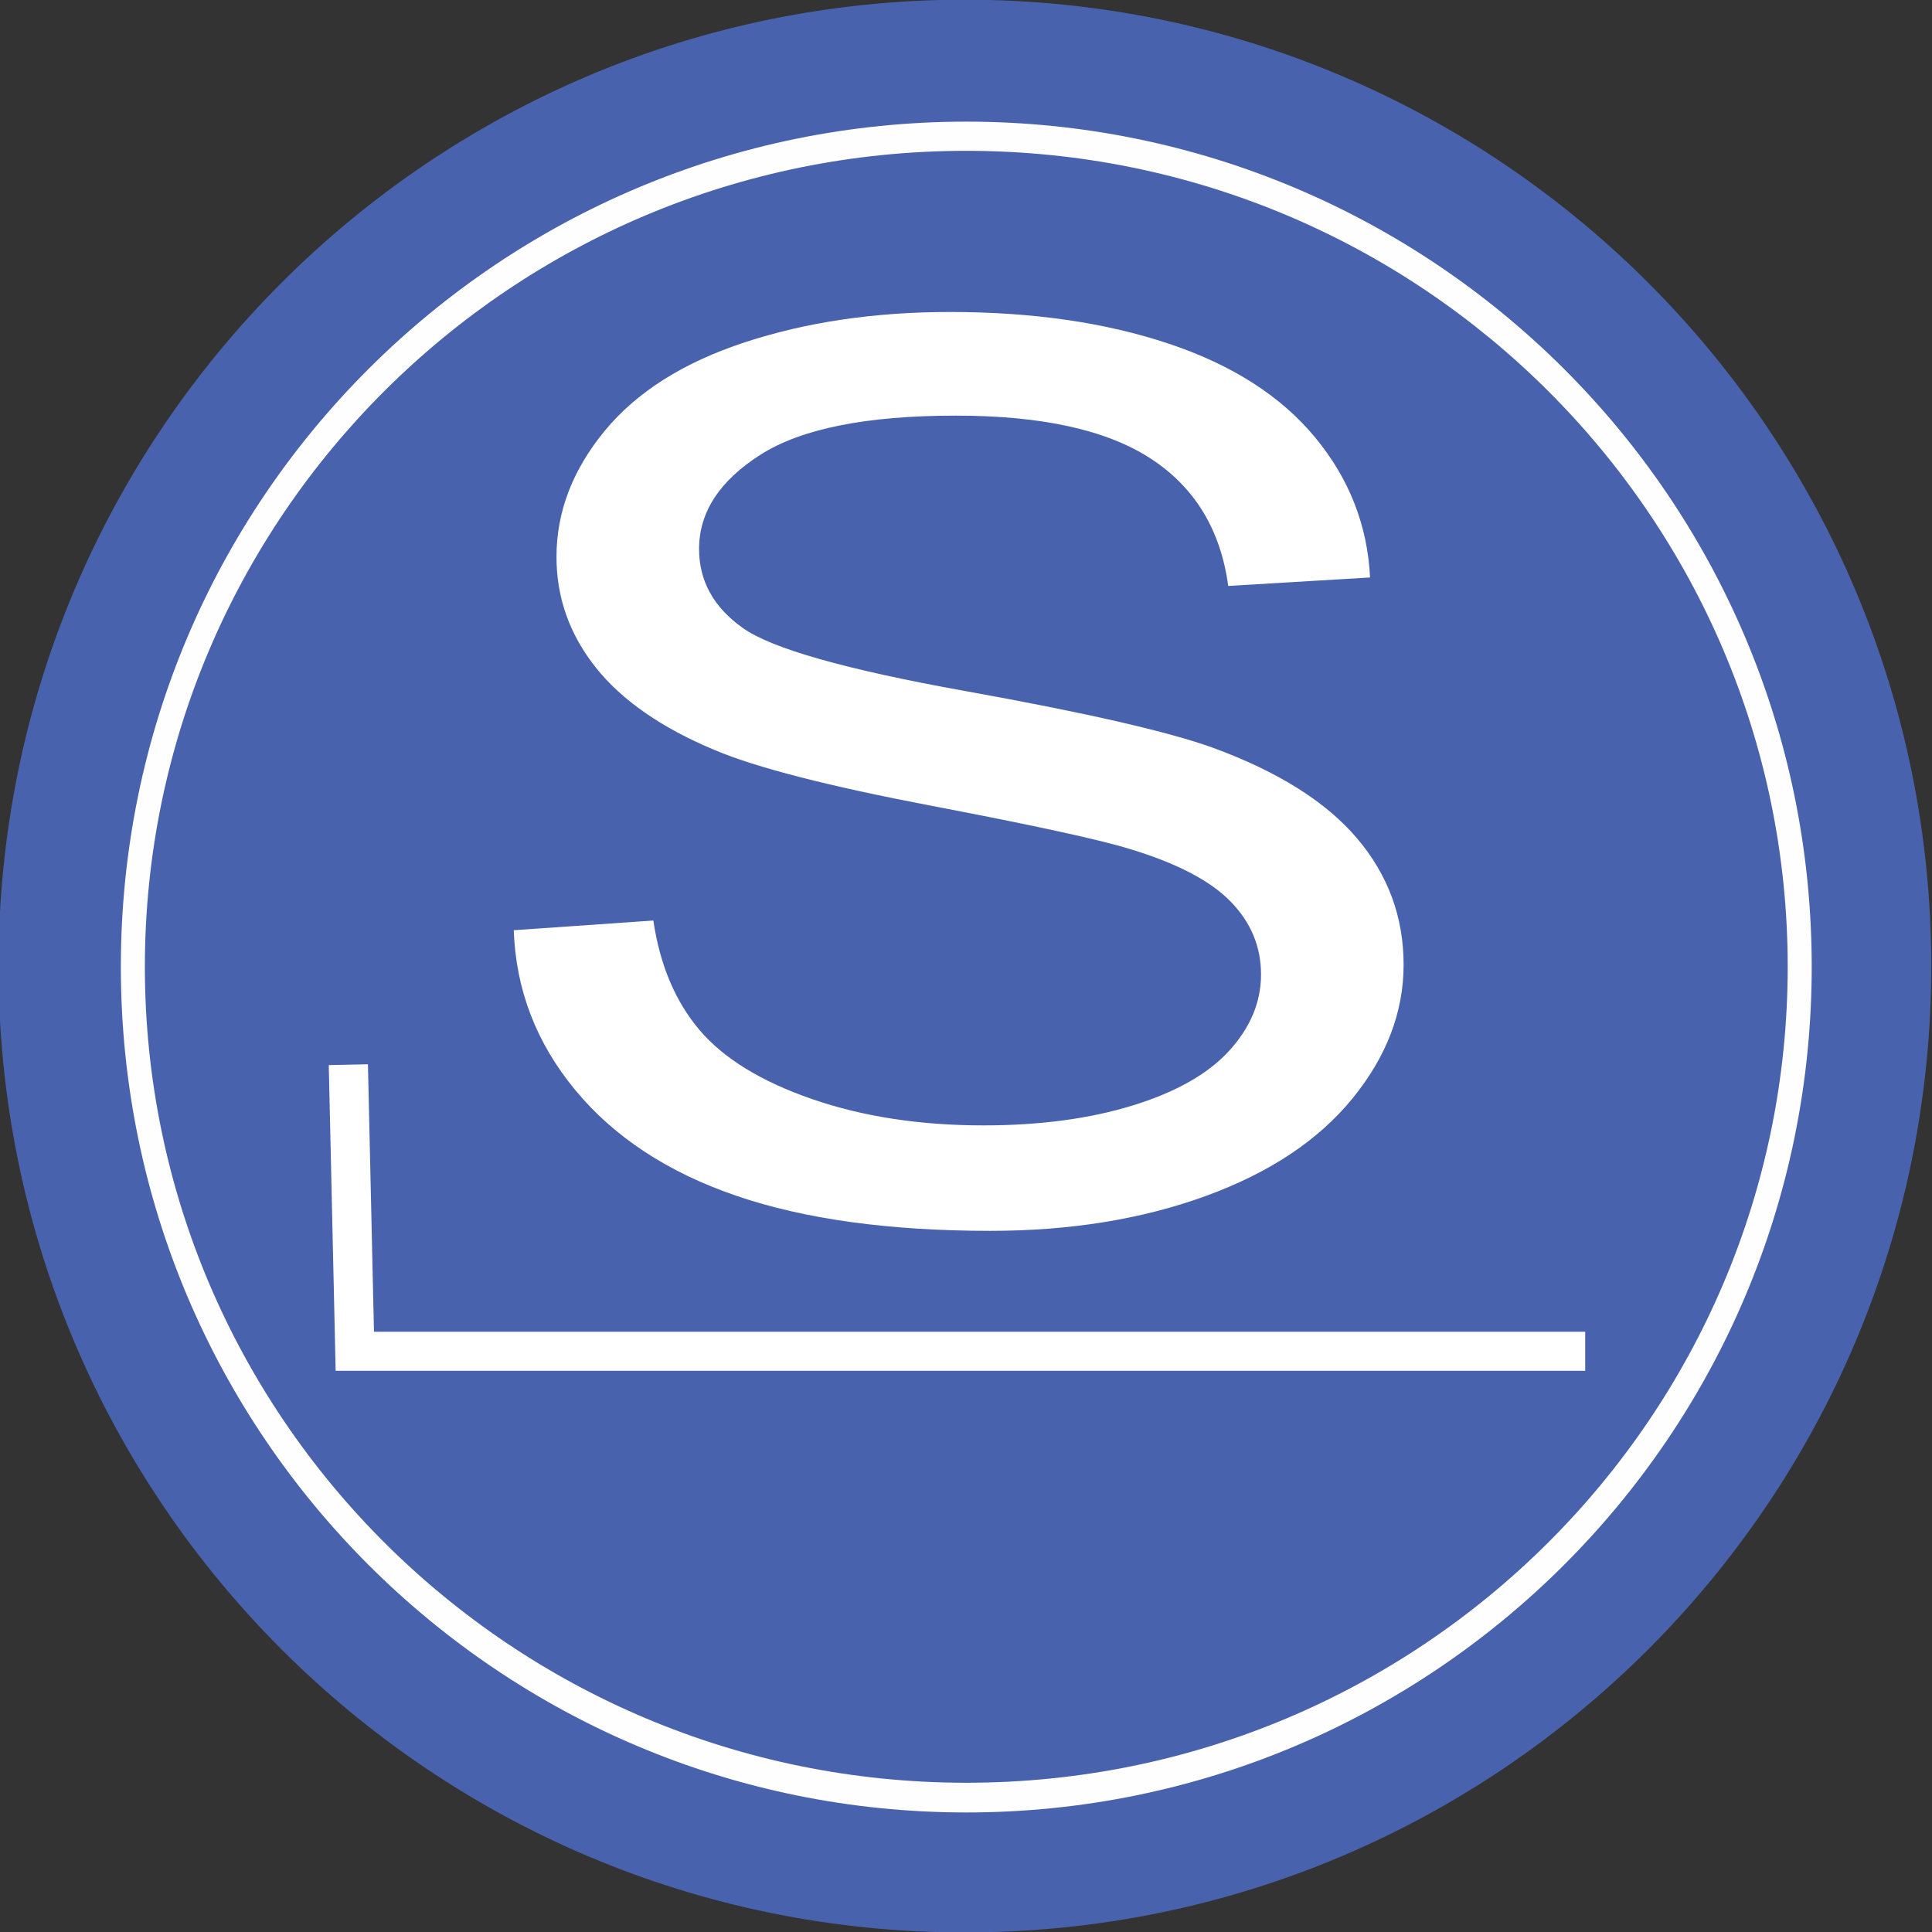 <?xml version="1.0" ?><svg enable-background="new 0 0 515.91 728.5" height="512" id="Layer_1" version="1.1" viewBox="0 0 512 512" width="512" xml:space="preserve" xmlns="http://www.w3.org/2000/svg" xmlns:cc="http://creativecommons.org/ns#" xmlns:dc="http://purl.org/dc/elements/1.1/" xmlns:inkscape="http://www.inkscape.org/namespaces/inkscape" xmlns:rdf="http://www.w3.org/1999/02/22-rdf-syntax-ns#" xmlns:sodipodi="http://sodipodi.sourceforge.net/DTD/sodipodi-0.dtd" xmlns:svg="http://www.w3.org/2000/svg"><rect x="0" y="0" width="512" height="512" fill="#333333" stroke="none"/><defs id="defs7"/><g id="g6788" transform="translate(136.179,108.25)"><path d="m -733.623,72.268 c 0,203.805 -165.216,369.021 -369.021,369.021 -203.805,0 -369.021,-165.216 -369.021,-369.021 0,-203.805 165.216,-369.021 369.021,-369.021 203.805,0 369.021,165.216 369.021,369.021 z" id="path5060" style="fill:#4962ae;fill-opacity:1;fill-rule:nonzero;stroke:none" transform="matrix(0.694,0,0,0.694,884.756,97.616)"/><g id="g6804" style="fill:#ffffff;fill-opacity:1" transform="matrix(1.767,0,0,1.761,-221.762,-1320.716)"><path d="m 193.355,706.816 c -69.817,0 -126.796,56.653 -126.796,127.184 0,70.531 56.98,127.265 126.796,127.265 69.817,0 126.796,-56.734 126.796,-127.265 0,-70.531 -56.98,-127.184 -126.796,-127.184 z m 0,4.391 c 68.254,0 123.194,55.253 123.194,122.793 0,67.54 -54.94,122.793 -123.194,122.793 -68.254,0 -123.194,-55.253 -123.194,-122.793 0,-67.54 54.94,-122.793 123.194,-122.793 z" id="path6787" style="font-size:medium;font-style:normal;font-variant:normal;font-weight:normal;font-stretch:normal;text-indent:0;text-align:start;text-decoration:none;line-height:normal;letter-spacing:normal;word-spacing:normal;text-transform:none;direction:ltr;block-progression:tb;writing-mode:lr-tb;text-anchor:start;baseline-shift:baseline;opacity:0.99;color:#000000;fill:#ffffff;fill-opacity:1;stroke:none;stroke-width:1.713;marker:none;visibility:visible;display:inline;overflow:visible;enable-background:accumulate;font-family:Sans;-inkscape-font-specification:Sans"/><path d="m 125.491,828.498 20.927,-1.459 c 0.991,6.689 3.297,12.177 6.919,16.464 3.621,4.287 9.244,7.753 16.867,10.398 7.624,2.645 16.2,3.968 25.73,3.968 8.462,0 15.933,-1.003 22.414,-3.01 6.48,-2.007 11.302,-4.758 14.466,-8.255 3.164,-3.496 4.746,-7.312 4.746,-11.447 -1.2e-4,-4.196 -1.525,-7.859 -4.574,-10.991 -3.05,-3.132 -8.081,-5.762 -15.095,-7.89 -4.498,-1.399 -14.447,-3.572 -29.847,-6.522 -15.4,-2.949 -26.188,-5.731 -32.363,-8.346 -8.005,-3.344 -13.97,-7.495 -17.897,-12.45 -3.926,-4.956 -5.889,-10.505 -5.889,-16.646 -1e-5,-6.75 2.401,-13.058 7.204,-18.927 4.803,-5.868 11.817,-10.322 21.041,-13.363 9.225,-3.04 19.479,-4.56 30.762,-4.561 12.427,1.4e-4 23.386,1.596 32.877,4.789 9.491,3.193 16.791,7.89 21.899,14.092 5.108,6.203 7.852,13.226 8.234,21.07 l -21.27,1.277 c -1.144,-8.452 -5.013,-14.837 -11.607,-19.155 -6.595,-4.317 -16.334,-6.476 -29.218,-6.476 -13.418,1.2e-4 -23.195,1.961 -29.332,5.883 -6.137,3.922 -9.206,8.65 -9.206,14.184 -3e-5,4.804 2.173,8.756 6.518,11.858 4.269,3.101 15.419,6.279 33.449,9.532 18.03,3.253 30.399,6.096 37.108,8.528 9.758,3.588 16.963,8.133 21.613,13.636 4.65,5.503 6.976,11.842 6.976,19.018 -1.4e-4,7.115 -2.554,13.819 -7.662,20.112 -5.108,6.294 -12.446,11.189 -22.014,14.685 -9.568,3.496 -20.336,5.245 -32.306,5.245 -15.171,0 -27.884,-1.763 -38.138,-5.29 -10.254,-3.527 -18.297,-8.832 -24.129,-15.917 -5.832,-7.084 -8.901,-15.096 -9.206,-24.034 z" id="path6791" style="font-size:209.164px;font-style:normal;font-variant:normal;font-weight:normal;font-stretch:normal;text-align:start;line-height:125%;writing-mode:lr-tb;text-anchor:start;fill:#ffffff;fill-opacity:1;stroke:none;font-family:Courier 10 Pitch"/><path d="m 103.617,848.671 -5.875,0.125 0.969,43.125 0.062,2.875 2.875,0 184.531,0 0,-5.875 -181.656,0 -0.906,-40.25 z" id="path6793" style="font-size:medium;font-style:normal;font-variant:normal;font-weight:normal;font-stretch:normal;text-indent:0;text-align:start;text-decoration:none;line-height:normal;letter-spacing:normal;word-spacing:normal;text-transform:none;direction:ltr;block-progression:tb;writing-mode:lr-tb;text-anchor:start;baseline-shift:baseline;color:#000000;fill:#ffffff;fill-opacity:1;stroke:none;stroke-width:5.876;marker:none;visibility:visible;display:inline;overflow:visible;enable-background:accumulate;font-family:Sans;-inkscape-font-specification:Sans"/></g></g></svg>